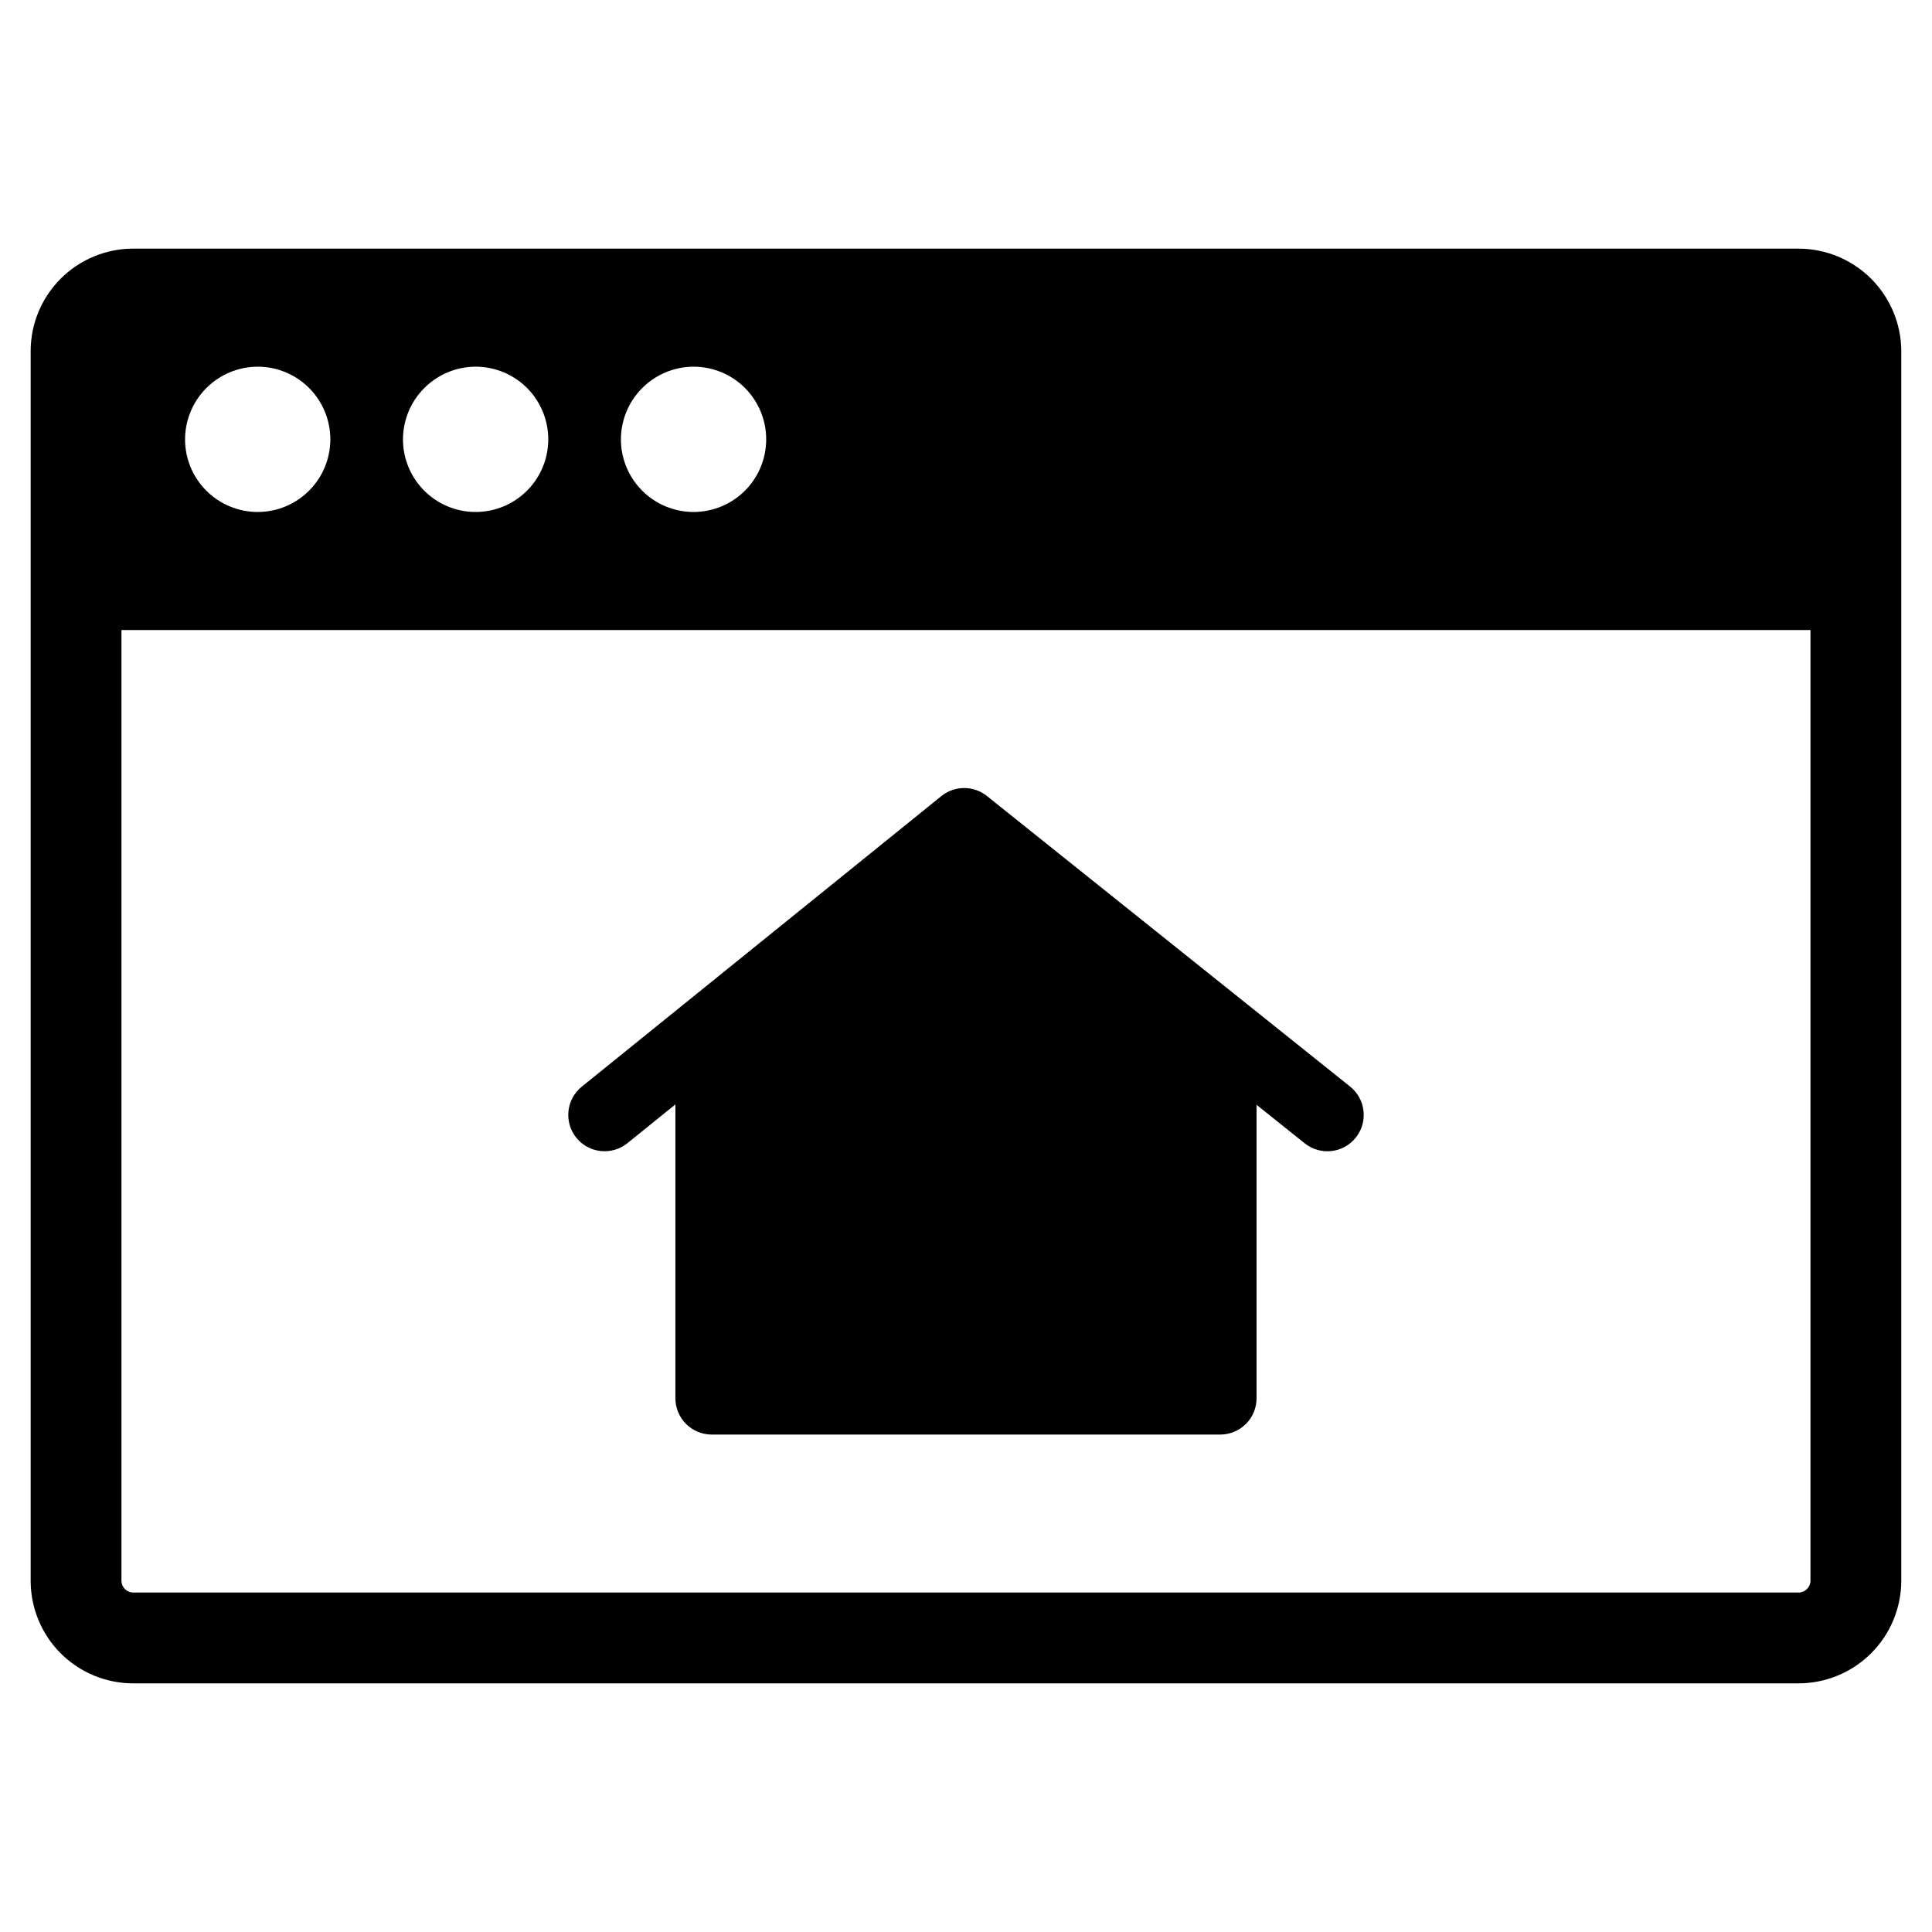 <?xml version="1.0" encoding="UTF-8"?>
<!-- Uploaded to: ICON Repo, www.svgrepo.com, Generator: ICON Repo Mixer Tools -->
<svg fill="#000000" width="800px" height="800px" version="1.1" viewBox="144 144 512 512" xmlns="http://www.w3.org/2000/svg">
 <g>
  <path d="m310.28 446.95 12.711-10.27-0.004 77.867c0 2.555 1.012 5.004 2.82 6.809 1.805 1.805 4.254 2.82 6.809 2.82h134.76c2.551 0 5-1.016 6.809-2.82 1.805-1.805 2.816-4.254 2.816-6.809v-77.766l12.758 10.207h-0.004c4.156 3.32 10.215 2.648 13.535-1.504 3.324-4.152 2.652-10.215-1.5-13.535l-96.258-77.008c-3.535-2.82-8.555-2.805-12.07 0.039l-95.293 77.004c-4.133 3.344-4.769 9.406-1.43 13.539 3.344 4.133 9.406 4.769 13.539 1.426z"/>
  <path d="m620.62 209.89h-441.35c-7.195 0.008-14.098 2.871-19.188 7.961-5.086 5.09-7.949 11.988-7.957 19.184v325.93c0.008 7.195 2.871 14.098 7.957 19.184 5.09 5.09 11.992 7.953 19.188 7.961h441.35c7.207-0.004 14.117-2.863 19.223-7.949 5.106-5.086 7.988-11.988 8.016-19.195v-325.93c-0.027-7.207-2.91-14.105-8.016-19.195-5.106-5.086-12.016-7.945-19.223-7.949zm-292.82 31.285c5.106 0 10.004 2.027 13.613 5.637 3.609 3.613 5.637 8.508 5.637 13.613s-2.027 10.004-5.637 13.613c-3.609 3.613-8.508 5.641-13.613 5.641-5.106 0-10.004-2.027-13.613-5.641-3.609-3.609-5.641-8.508-5.641-13.613 0.016-5.102 2.051-9.988 5.656-13.594 3.609-3.609 8.496-5.641 13.598-5.656zm-57.754 0c5.106 0 10 2.027 13.613 5.637 3.609 3.613 5.637 8.508 5.637 13.613s-2.027 10.004-5.637 13.613c-3.613 3.613-8.508 5.641-13.613 5.641-5.109 0-10.004-2.027-13.613-5.641-3.613-3.609-5.641-8.508-5.641-13.613 0.016-5.102 2.047-9.988 5.656-13.594 3.606-3.609 8.496-5.641 13.598-5.656zm-57.754 0h-0.004c5.106 0 10.004 2.027 13.613 5.637 3.609 3.613 5.641 8.508 5.641 13.613s-2.031 10.004-5.641 13.613c-3.609 3.613-8.508 5.641-13.613 5.641s-10-2.027-13.613-5.641c-3.609-3.609-5.637-8.508-5.637-13.613 0.016-5.102 2.047-9.988 5.656-13.594 3.606-3.609 8.492-5.641 13.594-5.656zm411.5 321.79c-0.059 1.715-1.461 3.074-3.176 3.078h-441.35c-1.684-0.043-3.035-1.395-3.082-3.078v-252h447.61z"/>
 </g>
</svg>